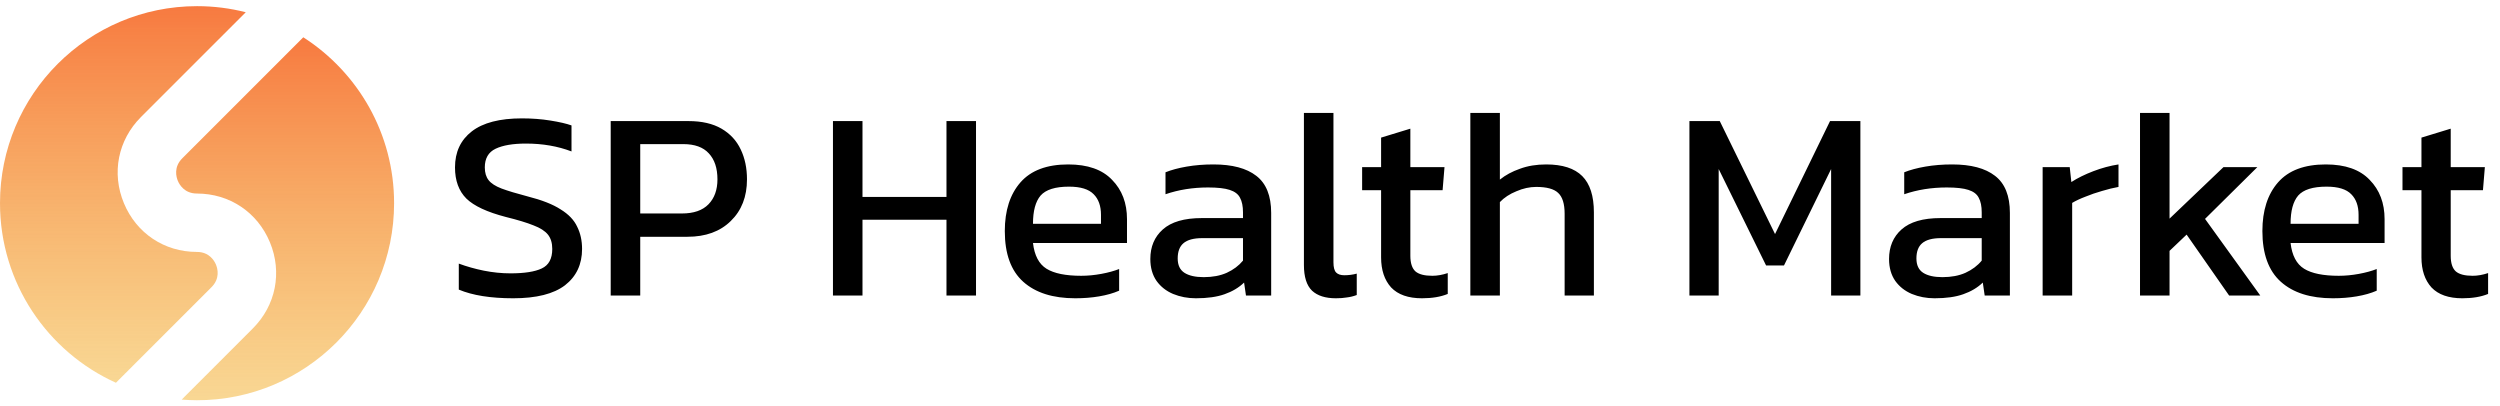 <svg width="203" height="33" viewBox="0 0 203 33" fill="none" xmlns="http://www.w3.org/2000/svg">
<path d="M9.413 31.08L17.174 23.319C17.889 22.604 17.667 21.803 17.538 21.492C17.409 21.18 17 20.457 15.989 20.457C13.343 20.457 11.071 18.939 10.059 16.494C9.046 14.05 9.579 11.37 11.45 9.499L19.956 0.994C18.69 0.672 17.365 0.5 16 0.5C7.163 0.5 0 7.663 0 16.5C0 22.988 3.863 28.569 9.413 31.08Z" fill="url(#paint0_linear_342_671)"/>
<path d="M24.627 3.028L14.803 12.852C14.088 13.567 14.311 14.368 14.439 14.68C14.568 14.991 14.977 15.715 15.989 15.715C18.634 15.715 20.906 17.233 21.919 19.677C22.931 22.121 22.398 24.801 20.527 26.672L14.752 32.447C15.164 32.478 15.58 32.5 16 32.5C24.837 32.5 32 25.336 32 16.5C32 10.841 29.06 5.873 24.627 3.028Z" fill="url(#paint1_linear_342_671)"/>
<path d="M41.676 24.22C39.843 24.22 38.368 23.985 37.254 23.516V21.404C37.885 21.639 38.559 21.829 39.278 21.976C40.011 22.123 40.737 22.196 41.456 22.196C42.585 22.196 43.428 22.064 43.986 21.8C44.558 21.536 44.844 21.008 44.844 20.216C44.844 19.732 44.727 19.343 44.492 19.05C44.257 18.757 43.868 18.507 43.326 18.302C42.783 18.082 42.035 17.855 41.082 17.62C39.556 17.224 38.486 16.725 37.87 16.124C37.254 15.508 36.946 14.665 36.946 13.594C36.946 12.347 37.401 11.372 38.31 10.668C39.219 9.964 40.576 9.612 42.38 9.612C43.201 9.612 43.971 9.671 44.69 9.788C45.423 9.905 45.995 10.037 46.406 10.184V12.296C45.291 11.871 44.059 11.658 42.71 11.658C41.654 11.658 40.833 11.797 40.246 12.076C39.659 12.355 39.366 12.861 39.366 13.594C39.366 14.019 39.468 14.364 39.674 14.628C39.879 14.892 40.231 15.119 40.73 15.31C41.243 15.501 41.947 15.713 42.842 15.948C44.001 16.241 44.895 16.593 45.526 17.004C46.171 17.4 46.618 17.869 46.868 18.412C47.132 18.94 47.264 19.541 47.264 20.216C47.264 21.463 46.802 22.445 45.878 23.164C44.954 23.868 43.553 24.22 41.676 24.22ZM49.589 24V9.832H55.903C56.988 9.832 57.883 10.037 58.587 10.448C59.291 10.859 59.812 11.423 60.149 12.142C60.486 12.846 60.655 13.653 60.655 14.562C60.655 15.97 60.215 17.099 59.335 17.95C58.47 18.801 57.296 19.226 55.815 19.226H51.987V24H49.589ZM51.987 17.334H55.375C56.328 17.334 57.047 17.085 57.531 16.586C58.015 16.087 58.257 15.413 58.257 14.562C58.257 13.653 58.022 12.949 57.553 12.45C57.098 11.951 56.409 11.702 55.485 11.702H51.987V17.334ZM67.636 24V9.832H70.034V15.992H76.854V9.832H79.252V24H76.854V17.84H70.034V24H67.636ZM87.31 24.22C85.492 24.22 84.084 23.773 83.086 22.878C82.089 21.983 81.59 20.612 81.59 18.764C81.59 17.092 82.016 15.772 82.866 14.804C83.717 13.836 85.008 13.352 86.738 13.352C88.322 13.352 89.51 13.77 90.302 14.606C91.109 15.427 91.512 16.491 91.512 17.796V19.732H83.878C83.996 20.744 84.362 21.441 84.978 21.822C85.594 22.203 86.533 22.394 87.794 22.394C88.322 22.394 88.865 22.343 89.422 22.24C89.98 22.137 90.464 22.005 90.874 21.844V23.604C90.405 23.809 89.862 23.963 89.246 24.066C88.645 24.169 88 24.22 87.31 24.22ZM83.878 18.17H89.4V17.444C89.4 16.725 89.202 16.168 88.806 15.772C88.41 15.361 87.743 15.156 86.804 15.156C85.69 15.156 84.92 15.398 84.494 15.882C84.084 16.366 83.878 17.129 83.878 18.17ZM97.103 24.22C96.443 24.22 95.827 24.103 95.255 23.868C94.698 23.633 94.25 23.281 93.913 22.812C93.576 22.328 93.407 21.734 93.407 21.03C93.407 20.033 93.744 19.233 94.419 18.632C95.108 18.016 96.164 17.708 97.587 17.708H100.931V17.246C100.931 16.747 100.85 16.351 100.689 16.058C100.542 15.765 100.263 15.552 99.853 15.42C99.457 15.288 98.87 15.222 98.093 15.222C96.861 15.222 95.71 15.405 94.639 15.772V13.99C95.108 13.799 95.68 13.645 96.355 13.528C97.029 13.411 97.755 13.352 98.533 13.352C100.058 13.352 101.217 13.66 102.009 14.276C102.815 14.892 103.219 15.897 103.219 17.29V24H101.173L101.019 22.944C100.593 23.355 100.065 23.67 99.435 23.89C98.819 24.11 98.041 24.22 97.103 24.22ZM97.741 22.504C98.46 22.504 99.083 22.387 99.611 22.152C100.153 21.903 100.593 21.573 100.931 21.162V19.336H97.631C96.927 19.336 96.413 19.475 96.091 19.754C95.783 20.018 95.629 20.429 95.629 20.986C95.629 21.529 95.812 21.917 96.179 22.152C96.546 22.387 97.066 22.504 97.741 22.504ZM108.474 24.22C107.623 24.22 106.978 24.015 106.538 23.604C106.098 23.179 105.878 22.482 105.878 21.514V9.172H108.276V21.294C108.276 21.705 108.349 21.983 108.496 22.13C108.643 22.277 108.863 22.35 109.156 22.35C109.508 22.35 109.845 22.306 110.168 22.218V23.956C109.889 24.059 109.618 24.125 109.354 24.154C109.105 24.198 108.811 24.22 108.474 24.22ZM115.467 24.22C114.353 24.22 113.517 23.927 112.959 23.34C112.417 22.739 112.145 21.925 112.145 20.898V15.442H110.605V13.572H112.145V11.174L114.521 10.448V13.572H117.293L117.139 15.442H114.521V20.766C114.521 21.367 114.661 21.793 114.939 22.042C115.218 22.277 115.673 22.394 116.303 22.394C116.699 22.394 117.117 22.321 117.557 22.174V23.868C116.985 24.103 116.289 24.22 115.467 24.22ZM119.392 24V9.172H121.79V14.584C122.244 14.217 122.787 13.924 123.418 13.704C124.048 13.469 124.76 13.352 125.552 13.352C126.872 13.352 127.847 13.667 128.478 14.298C129.108 14.929 129.424 15.911 129.424 17.246V24H127.048V17.356C127.048 16.549 126.872 15.985 126.52 15.662C126.182 15.339 125.588 15.178 124.738 15.178C124.21 15.178 123.674 15.295 123.132 15.53C122.589 15.75 122.142 16.043 121.79 16.41V24H119.392ZM137.181 24V9.832H139.645L144.133 19.006L148.599 9.832H151.063V24H148.687V13.726L144.859 21.558H143.407L139.557 13.726V24H137.181ZM157.087 24.22C156.427 24.22 155.811 24.103 155.239 23.868C154.682 23.633 154.235 23.281 153.897 22.812C153.56 22.328 153.391 21.734 153.391 21.03C153.391 20.033 153.729 19.233 154.403 18.632C155.093 18.016 156.149 17.708 157.571 17.708H160.915V17.246C160.915 16.747 160.835 16.351 160.673 16.058C160.527 15.765 160.248 15.552 159.837 15.42C159.441 15.288 158.855 15.222 158.077 15.222C156.845 15.222 155.694 15.405 154.623 15.772V13.99C155.093 13.799 155.665 13.645 156.339 13.528C157.014 13.411 157.74 13.352 158.517 13.352C160.043 13.352 161.201 13.66 161.993 14.276C162.8 14.892 163.203 15.897 163.203 17.29V24H161.157L161.003 22.944C160.578 23.355 160.05 23.67 159.419 23.89C158.803 24.11 158.026 24.22 157.087 24.22ZM157.725 22.504C158.444 22.504 159.067 22.387 159.595 22.152C160.138 21.903 160.578 21.573 160.915 21.162V19.336H157.615C156.911 19.336 156.398 19.475 156.075 19.754C155.767 20.018 155.613 20.429 155.613 20.986C155.613 21.529 155.797 21.917 156.163 22.152C156.53 22.387 157.051 22.504 157.725 22.504ZM165.862 24V13.572H168.062L168.194 14.782C168.693 14.459 169.287 14.166 169.976 13.902C170.666 13.638 171.348 13.455 172.022 13.352V15.178C171.612 15.251 171.164 15.361 170.68 15.508C170.211 15.64 169.764 15.794 169.338 15.97C168.913 16.131 168.554 16.3 168.26 16.476V24H165.862ZM173.769 24V9.172H176.167V17.752L180.545 13.572H183.295L179.049 17.774L183.537 24H181.007L177.553 19.05L176.167 20.37V24H173.769ZM189.426 24.22C187.607 24.22 186.199 23.773 185.202 22.878C184.204 21.983 183.706 20.612 183.706 18.764C183.706 17.092 184.131 15.772 184.982 14.804C185.832 13.836 187.123 13.352 188.854 13.352C190.438 13.352 191.626 13.77 192.418 14.606C193.224 15.427 193.628 16.491 193.628 17.796V19.732H185.994C186.111 20.744 186.478 21.441 187.094 21.822C187.71 22.203 188.648 22.394 189.91 22.394C190.438 22.394 190.98 22.343 191.538 22.24C192.095 22.137 192.579 22.005 192.99 21.844V23.604C192.52 23.809 191.978 23.963 191.362 24.066C190.76 24.169 190.115 24.22 189.426 24.22ZM185.994 18.17H191.516V17.444C191.516 16.725 191.318 16.168 190.922 15.772C190.526 15.361 189.858 15.156 188.92 15.156C187.805 15.156 187.035 15.398 186.61 15.882C186.199 16.366 185.994 17.129 185.994 18.17ZM199.944 24.22C198.829 24.22 197.993 23.927 197.436 23.34C196.893 22.739 196.622 21.925 196.622 20.898V15.442H195.082V13.572H196.622V11.174L198.998 10.448V13.572H201.77L201.616 15.442H198.998V20.766C198.998 21.367 199.137 21.793 199.416 22.042C199.695 22.277 200.149 22.394 200.78 22.394C201.176 22.394 201.594 22.321 202.034 22.174V23.868C201.462 24.103 200.765 24.22 199.944 24.22Z" fill="black"/>
<defs>
<linearGradient id="paint0_linear_342_671" x1="9.978" y1="0.5" x2="9.978" y2="31.08" gradientUnits="userSpaceOnUse">
<stop stop-color="#F77A40"/>
<stop offset="1" stop-color="#F4B943" stop-opacity="0.57"/>
</linearGradient>
<linearGradient id="paint1_linear_342_671" x1="23.151" y1="3.028" x2="23.151" y2="32.5" gradientUnits="userSpaceOnUse">
<stop stop-color="#F77A40"/>
<stop offset="1" stop-color="#F4B943" stop-opacity="0.57"/>
</linearGradient>
</defs>
</svg>
